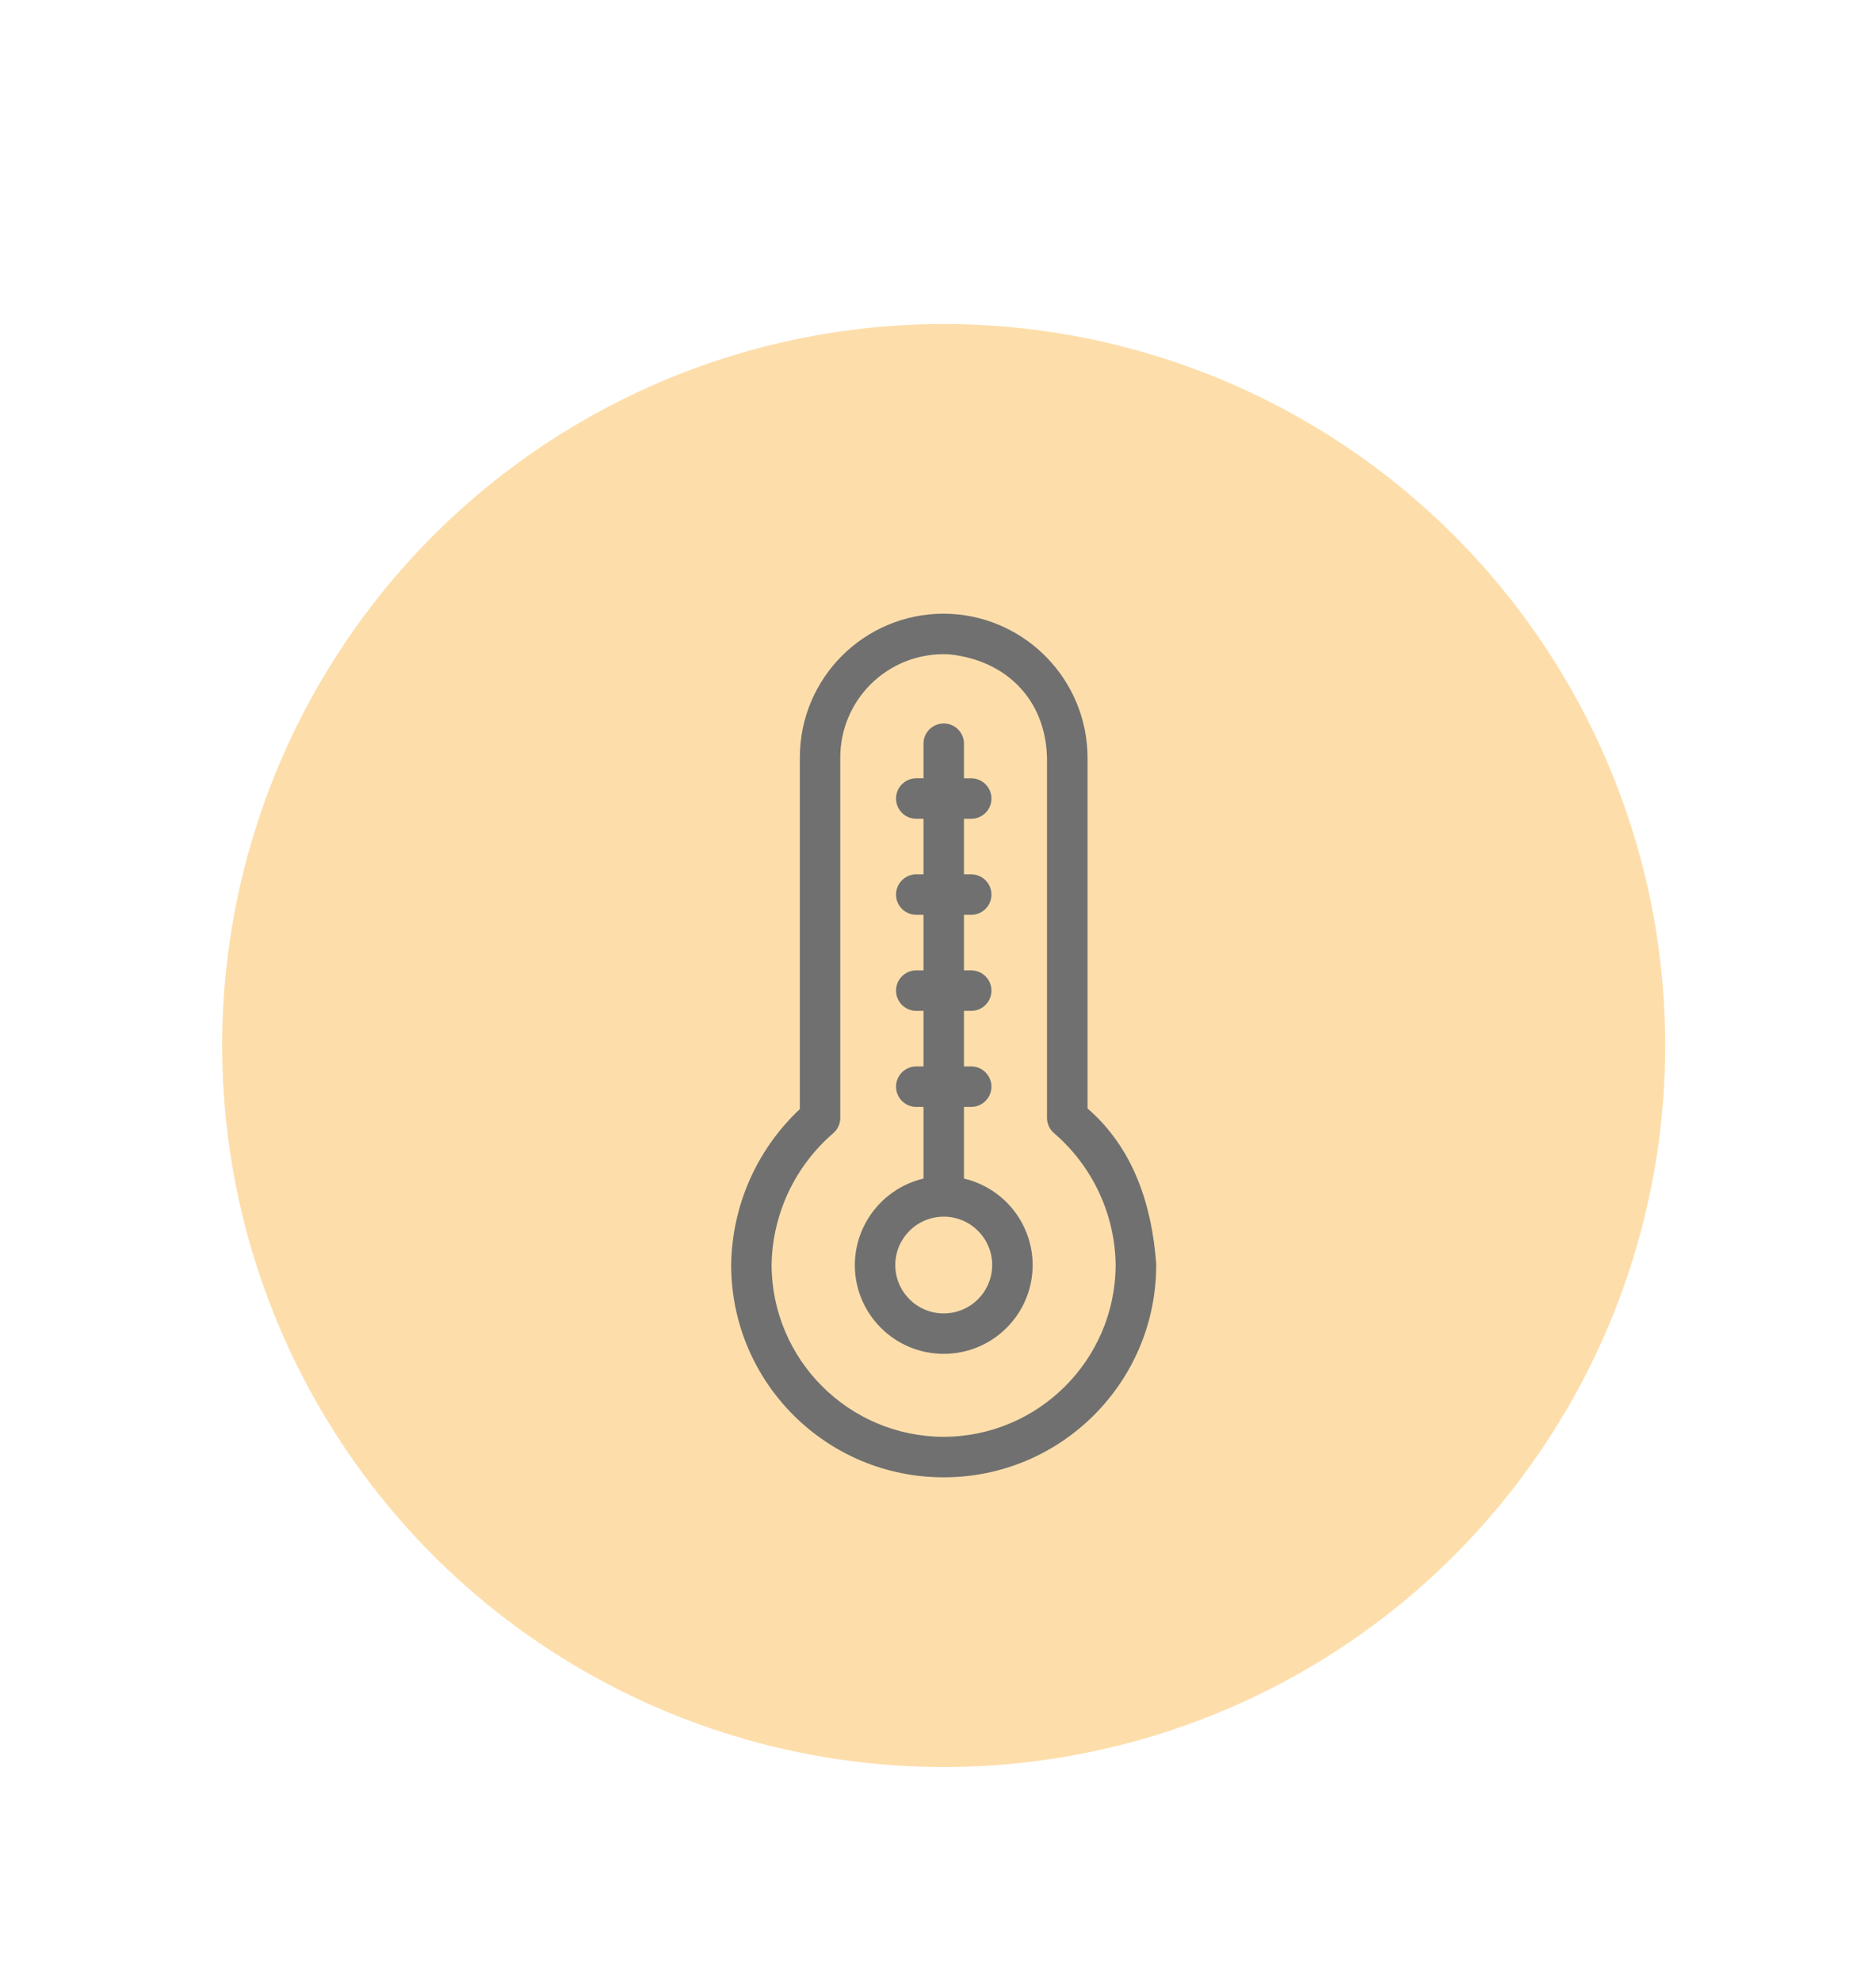<?xml version="1.0" encoding="utf-8"?>
<!-- Generator: Adobe Illustrator 26.2.1, SVG Export Plug-In . SVG Version: 6.00 Build 0)  -->
<svg version="1.1" id="Livello_1" xmlns="http://www.w3.org/2000/svg" xmlns:xlink="http://www.w3.org/1999/xlink" x="0px" y="0px"
	 viewBox="0 0 143 151" enable-background="new 0 0 143 151" xml:space="preserve">
<circle id="Ellisse_16" fill="#FDDEAB" cx="71.934" cy="79.698" r="55"/>
<path id="Tracciato_199" fill="#707070" d="M71.937,46.781l0.563,0.015c5.814,0.324,10.371,5.118,10.4,10.941v26.76
	c3.5,3.026,4.908,7.372,5.234,11.854v0.079c-0.004,8.942-7.257,16.188-16.2,16.184c0,0,0,0,0,0
	c-8.942,0.004-16.195-7.242-16.2-16.184v-0.033c0.064-4.498,1.954-8.776,5.235-11.853V57.737
	C60.972,51.683,65.882,46.778,71.937,46.781c0.002,0,0.004,0,0.007,0H71.937z M71.937,49.867c-2.09-0.004-4.096,0.824-5.575,2.3
	s-2.311,3.48-2.312,5.57v27.478c0,0.443-0.19,0.864-0.522,1.157c-2.942,2.527-4.659,6.195-4.714,10.073
	c0.042,7.221,5.895,13.059,13.116,13.083c7.212-0.023,13.061-5.849,13.113-13.061c-0.04-3.857-1.73-7.512-4.643-10.041
	c-0.373-0.292-0.591-0.739-0.592-1.212V57.737c-0.116-4.433-3.133-7.42-7.473-7.86L71.937,49.867z M71.937,55.147
	c0.852,0,1.543,0.691,1.543,1.543v2.64h0.551c0.852,0,1.543,0.691,1.543,1.543c0,0.852-0.69,1.542-1.542,1.542c0,0,0,0-0.001,0
	H73.48v4.235h0.551c0.852,0,1.543,0.691,1.543,1.543s-0.691,1.543-1.543,1.543H73.48v4.235h0.551c0.852,0,1.542,0.689,1.543,1.541
	c0,0,0,0,0,0.001c0,0.852-0.691,1.543-1.543,1.543H73.48v4.235h0.551c0.852,0,1.543,0.691,1.543,1.543s-0.691,1.543-1.543,1.543
	H73.48v5.464c3.06,0.72,5.226,3.445,5.236,6.588c-0.001,3.742-3.036,6.773-6.778,6.772c-3.742,0.002-6.777-3.029-6.779-6.771
	c0,0,0,0,0-0.001c0.016-3.141,2.179-5.863,5.235-6.588v-5.464h-0.55c-0.852,0-1.543-0.691-1.543-1.543s0.691-1.543,1.543-1.543h0.55
	v-4.235h-0.55c-0.852,0-1.543-0.691-1.543-1.543s0.691-1.543,1.543-1.543h0.55v-4.235h-0.55c-0.852,0-1.543-0.691-1.543-1.543
	s0.691-1.543,1.543-1.543h0.55v-4.235h-0.55c-0.852,0-1.542-0.689-1.543-1.541c0,0,0,0,0-0.001c0-0.852,0.691-1.543,1.543-1.543
	h0.55v-2.64C70.395,55.838,71.085,55.148,71.937,55.147L71.937,55.147z M71.937,92.747c-2.038-0.001-3.691,1.648-3.693,3.686
	c0.002,2.038,1.655,3.688,3.693,3.686c2.037,0.001,3.69-1.649,3.692-3.686c0-2.038-1.652-3.689-3.689-3.689
	c-0.001,0-0.002,0-0.003,0V92.747z"/>
</svg>
